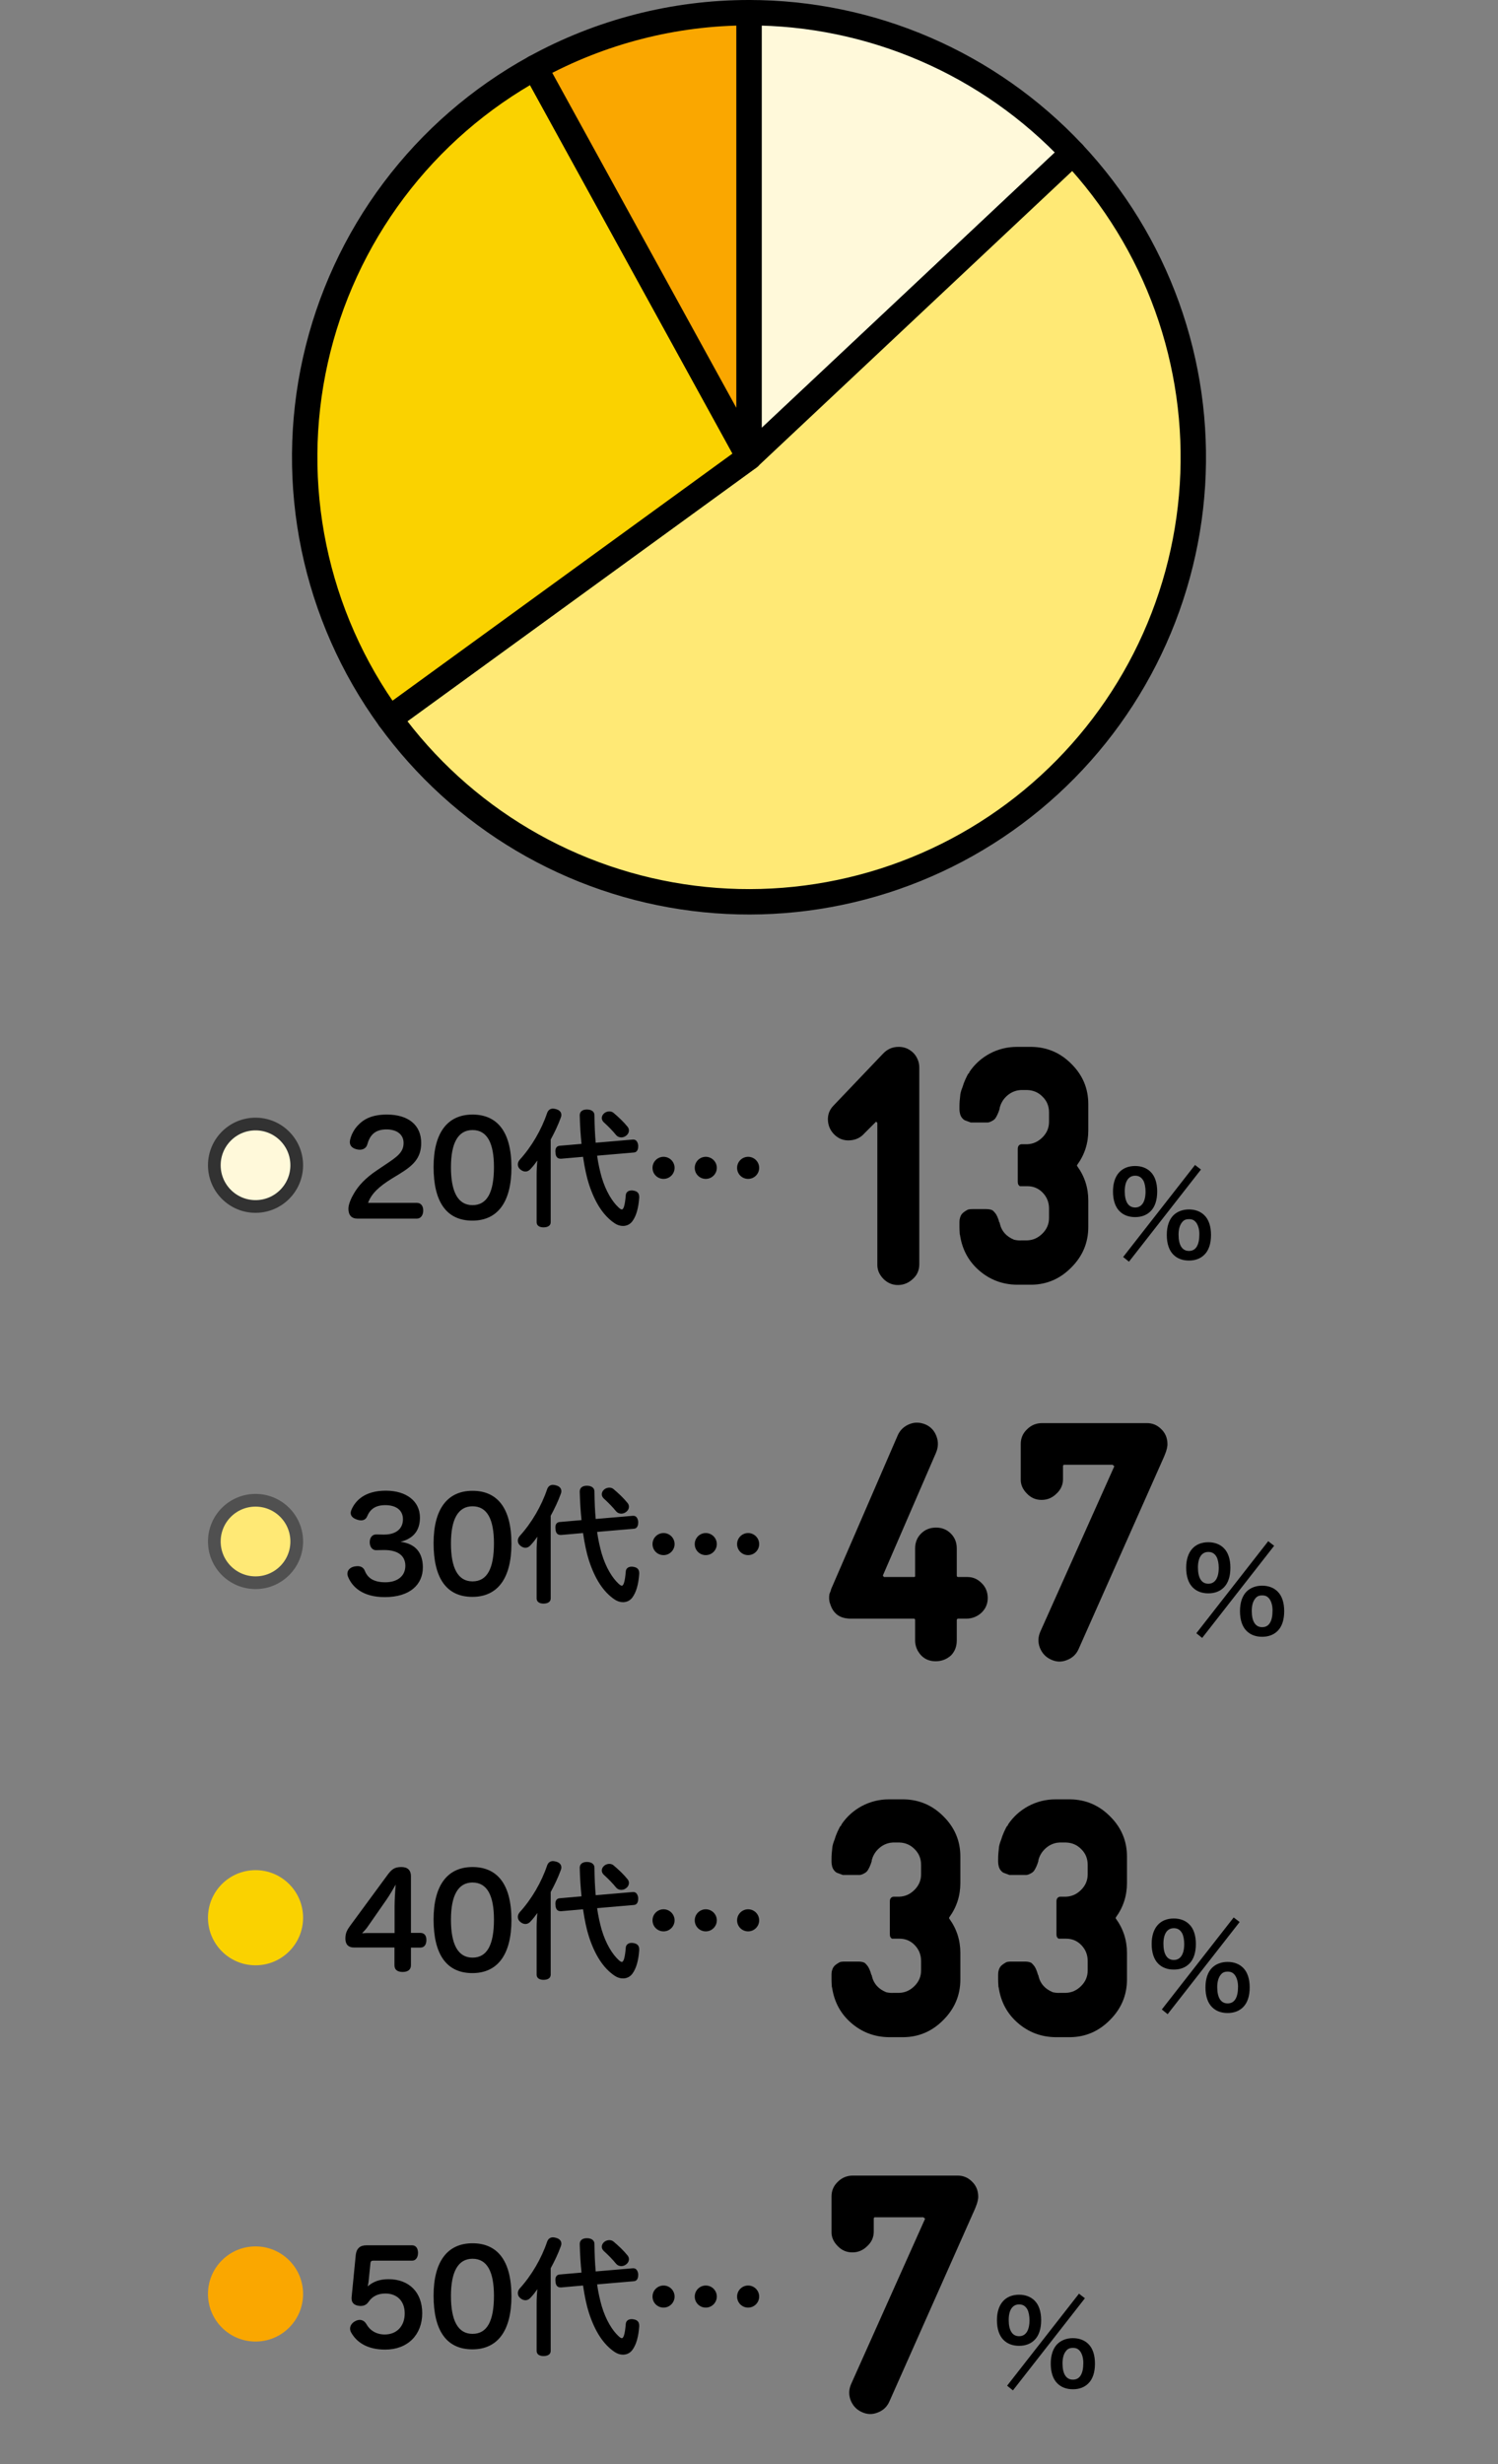 <svg width="236" height="388" viewBox="0 0 236 388" fill="none" xmlns="http://www.w3.org/2000/svg">
<rect x="0" y="0" width="236" height="388" fill="#808080" stroke="none"/>
<path d="M118 2C127.563 2 137.024 3.959 145.8 7.757C154.577 11.555 162.482 17.111 169.028 24.082L118 72V2Z" fill="#FFF9DA" stroke="black" stroke-width="4" stroke-linejoin="round"/>
<path d="M169.028 24.082C175.574 31.053 180.622 39.291 183.862 48.288C187.101 57.286 188.462 66.852 187.862 76.395C187.261 85.939 184.712 95.259 180.37 103.779C176.029 112.3 169.988 119.84 162.62 125.936C155.251 132.031 146.712 136.553 137.529 139.221C128.346 141.888 118.714 142.647 109.227 141.448C99.739 140.249 90.598 137.12 82.367 132.252C74.136 127.384 66.99 120.881 61.369 113.145L118 72L169.028 24.082Z" fill="#FFE975" stroke="black" stroke-width="4" stroke-linejoin="round"/>
<path d="M61.369 113.145C55.53 105.109 51.469 95.922 49.454 86.195C47.44 76.468 47.519 66.424 49.686 56.73C51.853 47.036 56.058 37.914 62.022 29.971C67.986 22.027 75.573 15.444 84.277 10.659L118 72L61.369 113.145Z" fill="#FAD200" stroke="black" stroke-width="4" stroke-linejoin="round"/>
<path d="M84.277 10.659C94.609 4.978 106.209 2 118 2V72L84.277 10.659Z" fill="#FAA700" stroke="black" stroke-width="4" stroke-linejoin="round"/>
<circle cx="40.257" cy="183.482" r="6.491" fill="#FFF9DA" stroke="#323232" stroke-width="2"/>
<path d="M57.987 189.405H65.679C66.338 189.405 66.677 189.924 66.677 190.603C66.677 191.283 66.338 191.882 65.679 191.882H56.289C55.371 191.882 54.891 191.323 54.891 190.324C54.891 189.585 55.371 188.566 55.77 187.907C56.429 186.768 57.508 185.529 59.426 184.251L60.644 183.432C62.562 182.153 63.581 181.454 63.581 179.976C63.581 178.617 62.502 177.838 60.884 177.838C58.907 177.838 58.227 178.937 57.868 180.196C57.708 180.775 57.228 181.035 56.689 181.035C56.529 181.035 56.369 181.015 56.21 180.975C55.57 180.835 55.111 180.455 55.111 179.836C55.111 179.716 55.131 179.576 55.171 179.416C55.371 178.597 55.83 177.758 56.429 177.159C57.428 176.1 58.787 175.501 60.964 175.501C64.34 175.501 66.358 177.159 66.358 179.976C66.358 182.473 64.939 183.612 62.902 184.87L61.723 185.589C59.686 186.848 58.507 187.967 57.987 189.405ZM74.441 175.501C78.276 175.501 80.574 178.118 80.574 183.831C80.574 189.285 78.396 192.202 74.421 192.202C70.365 192.202 68.308 189.285 68.308 183.751C68.308 178.378 70.485 175.501 74.441 175.501ZM74.441 177.938C72.183 177.938 71.045 179.956 71.045 183.791C71.045 187.667 72.143 189.764 74.441 189.764C76.758 189.764 77.817 187.727 77.817 183.771C77.817 179.996 76.758 177.938 74.441 177.938ZM84.541 192.441V184.99C84.541 184.251 84.581 183.492 84.661 182.733C84.322 183.212 83.962 183.672 83.602 184.051C83.363 184.331 83.083 184.471 82.783 184.471C82.524 184.471 82.244 184.371 81.984 184.151C81.705 183.931 81.585 183.652 81.585 183.352C81.585 183.092 81.685 182.852 81.864 182.633C83.762 180.555 85.32 177.858 86.199 175.241C86.359 174.822 86.659 174.562 87.118 174.562C87.278 174.562 87.458 174.602 87.658 174.662C88.197 174.822 88.437 175.161 88.437 175.561C88.437 175.681 88.417 175.821 88.357 175.96C87.937 177.119 87.398 178.258 86.759 179.436V192.441C86.759 192.981 86.319 193.26 85.62 193.26C84.981 193.26 84.541 192.981 84.541 192.441ZM93.85 179.936L99.704 179.436C99.724 179.436 99.764 179.436 99.784 179.436C100.223 179.436 100.483 179.816 100.543 180.355C100.543 180.415 100.543 180.455 100.543 180.495C100.543 181.035 100.343 181.434 99.883 181.474L94.07 181.973C94.25 183.252 94.51 184.371 94.789 185.37C95.449 187.587 96.467 189.225 97.466 190.144C97.686 190.344 97.846 190.444 97.966 190.444C98.106 190.444 98.205 190.284 98.305 190.004C98.445 189.565 98.525 188.925 98.585 188.226C98.605 187.747 98.965 187.447 99.504 187.447C99.584 187.447 99.664 187.447 99.744 187.467C100.403 187.547 100.703 187.887 100.703 188.466C100.703 188.506 100.703 188.546 100.703 188.586C100.583 190.284 100.223 191.482 99.624 192.301C99.264 192.781 98.745 193.041 98.145 193.041C97.706 193.041 97.246 192.901 96.807 192.601C95.049 191.403 93.731 189.385 92.772 186.428C92.412 185.31 92.112 183.891 91.853 182.153L88.417 182.453C88.377 182.453 88.337 182.453 88.317 182.453C87.758 182.453 87.538 182.053 87.518 181.514C87.498 181.434 87.498 181.334 87.498 181.254C87.498 180.795 87.698 180.455 88.177 180.415L91.613 180.116C91.473 178.757 91.373 177.259 91.333 175.621C91.333 175.022 91.773 174.702 92.452 174.702C93.191 174.702 93.651 175.042 93.651 175.601C93.671 177.219 93.731 178.657 93.85 179.936ZM96.667 175.241C97.426 175.881 98.225 176.62 98.865 177.419C99.025 177.599 99.084 177.818 99.084 178.018C99.084 178.298 98.945 178.577 98.705 178.777C98.445 178.997 98.165 179.097 97.886 179.097C97.566 179.097 97.287 178.977 97.087 178.757C96.507 178.038 95.808 177.339 95.129 176.72C94.909 176.52 94.809 176.28 94.809 176.04C94.809 175.761 94.949 175.481 95.229 175.261C95.469 175.082 95.748 175.002 95.988 175.002C96.248 175.002 96.487 175.082 96.667 175.241ZM104.538 182.153C105.497 182.153 106.276 182.932 106.276 183.891C106.276 184.85 105.497 185.629 104.538 185.629C103.579 185.629 102.8 184.87 102.8 183.891C102.8 182.932 103.579 182.153 104.538 182.153ZM111.19 182.153C112.149 182.153 112.928 182.932 112.928 183.891C112.928 184.85 112.149 185.629 111.19 185.629C110.231 185.629 109.452 184.87 109.452 183.891C109.452 182.932 110.231 182.153 111.19 182.153ZM117.863 182.153C118.821 182.153 119.601 182.932 119.601 183.891C119.601 184.85 118.821 185.629 117.863 185.629C116.904 185.629 116.125 184.87 116.125 183.891C116.125 182.932 116.904 182.153 117.863 182.153Z" fill="black"/>
<path d="M144.641 166.998C144.766 167.342 144.828 167.717 144.828 168.123V199.061C144.828 199.998 144.5 200.764 143.844 201.357C143.156 202.014 142.359 202.342 141.453 202.342C140.578 202.342 139.812 202.014 139.156 201.357C138.5 200.67 138.188 199.904 138.219 199.061V176.842C138.219 176.779 138.172 176.732 138.078 176.701C138.078 176.639 138.062 176.607 138.031 176.607L137.891 176.748L136.203 178.436C135.609 179.123 134.844 179.498 133.906 179.561C133 179.623 132.219 179.357 131.562 178.764C130.875 178.139 130.5 177.373 130.438 176.467C130.375 175.561 130.656 174.779 131.281 174.123L139.062 165.967C139.75 165.217 140.578 164.842 141.547 164.842H141.594C142.281 164.842 142.891 165.029 143.422 165.404C143.984 165.779 144.391 166.311 144.641 166.998ZM162.5 164.842C164.969 164.873 167.078 165.779 168.828 167.561C170.578 169.311 171.453 171.404 171.453 173.842V178.014C171.453 180.014 170.875 181.811 169.719 183.404C169.656 183.498 169.656 183.576 169.719 183.639C170.875 185.232 171.453 187.029 171.453 189.029V193.201C171.453 195.67 170.562 197.795 168.781 199.576C167.031 201.357 164.938 202.264 162.5 202.295H162.406H160.25H160.203C157.922 202.264 155.938 201.514 154.25 200.045C152.594 198.607 151.594 196.764 151.25 194.514L151.203 194.326C151.172 193.826 151.156 193.451 151.156 193.201V192.404C151.156 192.154 151.188 191.936 151.25 191.748C151.344 191.373 151.547 191.076 151.859 190.857C152.203 190.607 152.453 190.467 152.609 190.436C152.797 190.404 152.984 190.389 153.172 190.389H155.375C155.781 190.389 156.109 190.451 156.359 190.576C156.484 190.67 156.609 190.795 156.734 190.951C157.016 191.264 157.25 191.779 157.438 192.498C157.438 192.498 157.453 192.498 157.484 192.498C157.516 192.654 157.531 192.732 157.531 192.732C157.812 193.889 158.562 194.717 159.781 195.217C160.219 195.311 160.609 195.342 160.953 195.311H161.797H161.844C162.75 195.279 163.547 194.92 164.234 194.232C164.922 193.545 165.266 192.732 165.266 191.795V190.295C165.266 189.326 164.938 188.498 164.281 187.811C163.625 187.123 162.812 186.779 161.844 186.779H161.797H160.906C160.844 186.779 160.766 186.779 160.672 186.779C160.609 186.748 160.531 186.67 160.438 186.545C160.375 186.42 160.344 186.264 160.344 186.076V180.92C160.344 180.482 160.531 180.232 160.906 180.17H161.797H161.844C162.75 180.139 163.547 179.779 164.234 179.092C164.922 178.404 165.266 177.592 165.266 176.654V175.154C165.266 174.186 164.938 173.373 164.281 172.717C163.625 172.029 162.812 171.67 161.844 171.639H160.812L160.391 171.686C159.703 171.811 159.094 172.123 158.562 172.623C158.062 173.092 157.719 173.654 157.531 174.311C157.5 174.373 157.484 174.467 157.484 174.592C157.297 175.217 157.062 175.732 156.781 176.139C156.594 176.326 156.453 176.436 156.359 176.467C156.266 176.529 156.141 176.592 155.984 176.654C155.828 176.717 155.703 176.748 155.609 176.748H155.375H153.172C153.109 176.748 153.031 176.748 152.938 176.748C152.875 176.717 152.75 176.67 152.562 176.607C152.375 176.545 152.203 176.482 152.047 176.42C151.891 176.357 151.734 176.232 151.578 176.045C151.422 175.857 151.312 175.639 151.25 175.389C151.188 175.139 151.156 174.904 151.156 174.686V174.17C151.156 173.701 151.203 173.076 151.297 172.295C151.359 171.951 151.469 171.592 151.625 171.217C151.75 170.779 151.906 170.357 152.094 169.951C152.281 169.545 152.422 169.264 152.516 169.107L152.703 168.92V168.826C153.516 167.607 154.578 166.639 155.891 165.92C157.234 165.201 158.672 164.842 160.203 164.842H162.5ZM176.945 197.928L188.267 183.438L189.203 184.158L177.863 198.666L176.945 197.928ZM187.313 198.486C186.305 198.486 185.477 198.18 184.865 197.568C184.181 196.902 183.821 195.822 183.821 194.454C183.821 193.104 184.181 192.042 184.865 191.358C185.477 190.764 186.323 190.44 187.313 190.44C188.303 190.44 189.149 190.764 189.743 191.358C190.427 192.024 190.787 193.104 190.787 194.454C190.787 195.822 190.427 196.902 189.743 197.568C189.131 198.18 188.303 198.486 187.313 198.486ZM187.313 191.97C186.791 191.97 186.449 192.132 186.161 192.546C185.837 192.996 185.675 193.608 185.675 194.418C185.675 196.074 186.251 196.974 187.313 196.974C188.393 196.974 188.951 196.074 188.951 194.328C188.951 193.608 188.771 192.96 188.465 192.528C188.159 192.132 187.835 191.97 187.313 191.97ZM178.835 191.646C177.827 191.646 176.999 191.34 176.387 190.728C175.703 190.062 175.343 188.964 175.343 187.614C175.343 185.094 176.639 183.6 178.835 183.6C179.825 183.6 180.671 183.924 181.265 184.518C181.949 185.184 182.309 186.264 182.309 187.614C182.309 188.982 181.949 190.062 181.265 190.728C180.653 191.34 179.825 191.646 178.835 191.646ZM178.835 185.13C177.791 185.13 177.197 186.012 177.197 187.578C177.197 189.234 177.773 190.134 178.835 190.134C179.879 190.134 180.473 189.234 180.473 187.614C180.473 186.966 180.347 186.318 180.149 185.94C179.843 185.382 179.429 185.13 178.835 185.13Z" fill="black"/>
<circle cx="40.257" cy="242.725" r="6.491" fill="#FFE975" stroke="#505050" stroke-width="2"/>
<path d="M59.286 241.616L60.385 241.636C60.425 241.636 60.485 241.636 60.525 241.636C62.322 241.636 63.481 240.777 63.481 239.218C63.481 237.78 62.382 237.001 60.704 237.001C59.086 237.001 58.287 237.7 57.848 238.759C57.648 239.218 57.308 239.398 56.889 239.398C56.649 239.398 56.389 239.338 56.13 239.238C55.59 239.039 55.251 238.699 55.251 238.24C55.251 238.08 55.291 237.9 55.371 237.72C55.99 236.302 57.448 234.724 60.784 234.724C64.001 234.724 66.158 236.362 66.158 238.959C66.158 240.956 65.179 242.255 63.102 242.774C65.459 243.074 66.618 244.492 66.618 246.81C66.618 249.487 64.6 251.484 60.624 251.484C57.089 251.484 55.45 249.846 54.811 248.228C54.751 248.068 54.731 247.928 54.731 247.789C54.731 247.229 55.171 246.81 55.79 246.67C55.99 246.63 56.17 246.61 56.349 246.61C56.889 246.61 57.288 246.85 57.488 247.369C57.928 248.468 58.867 249.147 60.704 249.147C62.562 249.147 63.861 248.208 63.861 246.55C63.861 244.912 62.602 244.073 60.565 244.073C60.505 244.073 60.465 244.073 60.405 244.073L59.286 244.093C58.607 244.113 58.247 243.513 58.247 242.834C58.247 242.175 58.607 241.596 59.286 241.616ZM74.441 234.744C78.276 234.744 80.574 237.361 80.574 243.074C80.574 248.528 78.396 251.444 74.421 251.444C70.365 251.444 68.308 248.528 68.308 242.994C68.308 237.62 70.485 234.744 74.441 234.744ZM74.441 237.181C72.183 237.181 71.045 239.199 71.045 243.034C71.045 246.91 72.143 249.007 74.441 249.007C76.758 249.007 77.817 246.969 77.817 243.014C77.817 239.238 76.758 237.181 74.441 237.181ZM84.541 251.684V244.233C84.541 243.494 84.581 242.734 84.661 241.975C84.322 242.455 83.962 242.914 83.602 243.294C83.363 243.573 83.083 243.713 82.783 243.713C82.524 243.713 82.244 243.613 81.984 243.394C81.705 243.174 81.585 242.894 81.585 242.595C81.585 242.335 81.685 242.095 81.864 241.875C83.762 239.798 85.32 237.101 86.199 234.484C86.359 234.064 86.659 233.805 87.118 233.805C87.278 233.805 87.458 233.845 87.658 233.905C88.197 234.064 88.437 234.404 88.437 234.804C88.437 234.923 88.417 235.063 88.357 235.203C87.937 236.362 87.398 237.5 86.759 238.679V251.684C86.759 252.223 86.319 252.503 85.62 252.503C84.981 252.503 84.541 252.223 84.541 251.684ZM93.85 239.179L99.704 238.679C99.724 238.679 99.764 238.679 99.784 238.679C100.223 238.679 100.483 239.059 100.543 239.598C100.543 239.658 100.543 239.698 100.543 239.738C100.543 240.277 100.343 240.677 99.883 240.717L94.07 241.216C94.25 242.495 94.51 243.613 94.789 244.612C95.449 246.83 96.467 248.468 97.466 249.387C97.686 249.586 97.846 249.686 97.966 249.686C98.106 249.686 98.205 249.526 98.305 249.247C98.445 248.807 98.525 248.168 98.585 247.469C98.605 246.989 98.965 246.69 99.504 246.69C99.584 246.69 99.664 246.69 99.744 246.71C100.403 246.79 100.703 247.129 100.703 247.709C100.703 247.749 100.703 247.789 100.703 247.828C100.583 249.526 100.223 250.725 99.624 251.544C99.264 252.024 98.745 252.283 98.145 252.283C97.706 252.283 97.246 252.143 96.807 251.844C95.049 250.645 93.731 248.628 92.772 245.671C92.412 244.552 92.112 243.134 91.853 241.396L88.417 241.696C88.377 241.696 88.337 241.696 88.317 241.696C87.758 241.696 87.538 241.296 87.518 240.757C87.498 240.677 87.498 240.577 87.498 240.497C87.498 240.038 87.698 239.698 88.177 239.658L91.613 239.358C91.473 238 91.373 236.502 91.333 234.864C91.333 234.264 91.773 233.945 92.452 233.945C93.191 233.945 93.651 234.284 93.651 234.844C93.671 236.462 93.731 237.9 93.85 239.179ZM96.667 234.484C97.426 235.123 98.225 235.862 98.865 236.661C99.025 236.841 99.084 237.061 99.084 237.261C99.084 237.54 98.945 237.82 98.705 238.02C98.445 238.24 98.165 238.34 97.886 238.34C97.566 238.34 97.287 238.22 97.087 238C96.507 237.281 95.808 236.582 95.129 235.962C94.909 235.763 94.809 235.523 94.809 235.283C94.809 235.003 94.949 234.724 95.229 234.504C95.469 234.324 95.748 234.244 95.988 234.244C96.248 234.244 96.487 234.324 96.667 234.484ZM104.538 241.396C105.497 241.396 106.276 242.175 106.276 243.134C106.276 244.093 105.497 244.872 104.538 244.872C103.579 244.872 102.8 244.113 102.8 243.134C102.8 242.175 103.579 241.396 104.538 241.396ZM111.19 241.396C112.149 241.396 112.928 242.175 112.928 243.134C112.928 244.093 112.149 244.872 111.19 244.872C110.231 244.872 109.452 244.113 109.452 243.134C109.452 242.175 110.231 241.396 111.19 241.396ZM117.863 241.396C118.821 241.396 119.601 242.175 119.601 243.134C119.601 244.093 118.821 244.872 117.863 244.872C116.904 244.872 116.125 244.113 116.125 243.134C116.125 242.175 116.904 241.396 117.863 241.396Z" fill="black"/>
<path d="M152.422 248.319C153.266 248.319 154 248.631 154.625 249.256C155.25 249.85 155.578 250.6 155.609 251.506C155.641 252.444 155.328 253.241 154.672 253.897C154.016 254.522 153.219 254.85 152.281 254.881H150.969C150.812 254.881 150.734 254.959 150.734 255.116V258.303C150.734 259.241 150.438 260.022 149.844 260.647C149.156 261.272 148.344 261.584 147.406 261.584C146.469 261.584 145.703 261.272 145.109 260.647C144.484 259.959 144.172 259.178 144.172 258.303V255.116C144.172 254.959 144.109 254.881 143.984 254.881H134C133.781 254.881 133.594 254.866 133.438 254.834L133.109 254.788C132.016 254.569 131.266 253.897 130.859 252.772L130.812 252.631V252.538H130.766C130.609 252.038 130.578 251.522 130.672 250.991C130.766 250.741 130.828 250.584 130.859 250.522L130.953 250.194L141.453 225.959C141.828 225.147 142.453 224.569 143.328 224.225C144.141 223.913 144.984 223.944 145.859 224.319C146.672 224.694 147.234 225.319 147.547 226.194C147.859 227.038 147.828 227.897 147.453 228.772L139.109 248.038C139.078 248.1 139.094 248.147 139.156 248.178L139.25 248.319H143.984C144.141 248.319 144.203 248.241 144.172 248.084V243.819C144.172 242.881 144.484 242.1 145.109 241.475C145.734 240.85 146.516 240.538 147.453 240.538H147.5C148.406 240.538 149.172 240.85 149.797 241.475C150.422 242.1 150.734 242.881 150.734 243.819V248.084C150.734 248.241 150.812 248.319 150.969 248.319H152.281H152.422ZM183.922 227.272C183.953 227.741 183.812 228.35 183.5 229.1C183.438 229.256 183.406 229.334 183.406 229.334L169.906 259.709C169.531 260.522 168.922 261.084 168.078 261.397C167.234 261.741 166.391 261.709 165.547 261.303C164.734 260.928 164.156 260.303 163.812 259.428C163.5 258.584 163.531 257.741 163.906 256.897L175.531 230.928C175.562 230.866 175.531 230.819 175.438 230.788L175.297 230.647H167.656C167.531 230.647 167.469 230.725 167.469 230.881V232.897C167.469 233.803 167.125 234.569 166.438 235.194C165.781 235.85 165 236.178 164.094 236.178C163.188 236.178 162.422 235.85 161.797 235.194C161.109 234.506 160.781 233.741 160.812 232.897V227.366C160.812 226.459 161.141 225.694 161.797 225.069C162.453 224.413 163.25 224.084 164.188 224.084H164.516H180.688C181.562 224.084 182.312 224.397 182.938 225.022C183.562 225.616 183.891 226.366 183.922 227.272ZM188.476 257.171L199.798 242.681L200.734 243.401L189.394 257.909L188.476 257.171ZM198.844 257.729C197.836 257.729 197.008 257.423 196.396 256.811C195.712 256.145 195.352 255.065 195.352 253.697C195.352 252.347 195.712 251.285 196.396 250.601C197.008 250.007 197.854 249.683 198.844 249.683C199.834 249.683 200.68 250.007 201.274 250.601C201.958 251.267 202.318 252.347 202.318 253.697C202.318 255.065 201.958 256.145 201.274 256.811C200.662 257.423 199.834 257.729 198.844 257.729ZM198.844 251.213C198.322 251.213 197.98 251.375 197.692 251.789C197.368 252.239 197.206 252.851 197.206 253.661C197.206 255.317 197.782 256.217 198.844 256.217C199.924 256.217 200.482 255.317 200.482 253.571C200.482 252.851 200.302 252.203 199.996 251.771C199.69 251.375 199.366 251.213 198.844 251.213ZM190.366 250.889C189.358 250.889 188.53 250.583 187.918 249.971C187.234 249.305 186.874 248.207 186.874 246.857C186.874 244.337 188.17 242.843 190.366 242.843C191.356 242.843 192.202 243.167 192.796 243.761C193.48 244.427 193.84 245.507 193.84 246.857C193.84 248.225 193.48 249.305 192.796 249.971C192.184 250.583 191.356 250.889 190.366 250.889ZM190.366 244.373C189.322 244.373 188.728 245.255 188.728 246.821C188.728 248.477 189.304 249.377 190.366 249.377C191.41 249.377 192.004 248.477 192.004 246.857C192.004 246.209 191.878 245.561 191.68 245.183C191.374 244.625 190.96 244.373 190.366 244.373Z" fill="black"/>
<circle cx="40.257" cy="301.968" r="7.491" fill="#FAD200"/>
<path d="M62.143 306.652H55.73C54.911 306.652 54.412 306.192 54.412 305.253C54.412 304.374 54.691 303.875 55.191 303.196L61.084 295.185C61.683 294.386 62.123 293.986 63.221 293.986C64.16 293.986 64.74 294.406 64.74 295.465V304.354H66.218C66.897 304.354 67.177 304.834 67.177 305.473C67.177 306.132 66.897 306.672 66.218 306.672H64.74V309.448C64.74 310.148 64.26 310.507 63.441 310.507C62.602 310.507 62.143 310.148 62.143 309.448V306.652ZM60.864 299.16L57.888 303.435C57.688 303.735 57.368 304.055 57.049 304.414C57.468 304.374 57.968 304.374 58.327 304.374H62.163V300.159C62.163 299.22 62.243 297.842 62.343 296.743C61.923 297.482 61.404 298.381 60.864 299.16ZM74.441 293.986C78.276 293.986 80.574 296.603 80.574 302.317C80.574 307.77 78.396 310.687 74.421 310.687C70.365 310.687 68.308 307.77 68.308 302.237C68.308 296.863 70.485 293.986 74.441 293.986ZM74.441 296.424C72.183 296.424 71.045 298.441 71.045 302.277C71.045 306.152 72.143 308.25 74.441 308.25C76.758 308.25 77.817 306.212 77.817 302.257C77.817 298.481 76.758 296.424 74.441 296.424ZM84.541 310.927V303.475C84.541 302.736 84.581 301.977 84.661 301.218C84.322 301.697 83.962 302.157 83.602 302.536C83.363 302.816 83.083 302.956 82.783 302.956C82.524 302.956 82.244 302.856 81.984 302.636C81.705 302.417 81.585 302.137 81.585 301.837C81.585 301.578 81.685 301.338 81.864 301.118C83.762 299.04 85.32 296.344 86.199 293.727C86.359 293.307 86.659 293.047 87.118 293.047C87.278 293.047 87.458 293.087 87.658 293.147C88.197 293.307 88.437 293.647 88.437 294.046C88.437 294.166 88.417 294.306 88.357 294.446C87.937 295.604 87.398 296.743 86.759 297.922V310.927C86.759 311.466 86.319 311.746 85.62 311.746C84.981 311.746 84.541 311.466 84.541 310.927ZM93.85 298.421L99.704 297.922C99.724 297.922 99.764 297.922 99.784 297.922C100.223 297.922 100.483 298.301 100.543 298.841C100.543 298.901 100.543 298.941 100.543 298.981C100.543 299.52 100.343 299.919 99.883 299.959L94.07 300.459C94.25 301.737 94.51 302.856 94.789 303.855C95.449 306.072 96.467 307.71 97.466 308.629C97.686 308.829 97.846 308.929 97.966 308.929C98.106 308.929 98.205 308.769 98.305 308.489C98.445 308.05 98.525 307.411 98.585 306.712C98.605 306.232 98.965 305.932 99.504 305.932C99.584 305.932 99.664 305.932 99.744 305.952C100.403 306.032 100.703 306.372 100.703 306.951C100.703 306.991 100.703 307.031 100.703 307.071C100.583 308.769 100.223 309.968 99.624 310.787C99.264 311.266 98.745 311.526 98.145 311.526C97.706 311.526 97.246 311.386 96.807 311.086C95.049 309.888 93.731 307.87 92.772 304.914C92.412 303.795 92.112 302.377 91.853 300.639L88.417 300.938C88.377 300.938 88.337 300.938 88.317 300.938C87.758 300.938 87.538 300.539 87.518 299.999C87.498 299.919 87.498 299.82 87.498 299.74C87.498 299.28 87.698 298.941 88.177 298.901L91.613 298.601C91.473 297.243 91.373 295.744 91.333 294.106C91.333 293.507 91.773 293.187 92.452 293.187C93.191 293.187 93.651 293.527 93.651 294.086C93.671 295.704 93.731 297.143 93.85 298.421ZM96.667 293.727C97.426 294.366 98.225 295.105 98.865 295.904C99.025 296.084 99.084 296.304 99.084 296.503C99.084 296.783 98.945 297.063 98.705 297.263C98.445 297.482 98.165 297.582 97.886 297.582C97.566 297.582 97.287 297.462 97.087 297.243C96.507 296.523 95.808 295.824 95.129 295.205C94.909 295.005 94.809 294.765 94.809 294.526C94.809 294.246 94.949 293.966 95.229 293.747C95.469 293.567 95.748 293.487 95.988 293.487C96.248 293.487 96.487 293.567 96.667 293.727ZM104.538 300.639C105.497 300.639 106.276 301.418 106.276 302.377C106.276 303.335 105.497 304.115 104.538 304.115C103.579 304.115 102.8 303.355 102.8 302.377C102.8 301.418 103.579 300.639 104.538 300.639ZM111.19 300.639C112.149 300.639 112.928 301.418 112.928 302.377C112.928 303.335 112.149 304.115 111.19 304.115C110.231 304.115 109.452 303.355 109.452 302.377C109.452 301.418 110.231 300.639 111.19 300.639ZM117.863 300.639C118.821 300.639 119.601 301.418 119.601 302.377C119.601 303.335 118.821 304.115 117.863 304.115C116.904 304.115 116.125 303.355 116.125 302.377C116.125 301.418 116.904 300.639 117.863 300.639Z" fill="black"/>
<path d="M142.344 283.327C144.812 283.358 146.922 284.265 148.672 286.046C150.422 287.796 151.297 289.89 151.297 292.327V296.499C151.297 298.499 150.719 300.296 149.562 301.89C149.5 301.983 149.5 302.062 149.562 302.124C150.719 303.718 151.297 305.515 151.297 307.515V311.687C151.297 314.155 150.406 316.28 148.625 318.062C146.875 319.843 144.781 320.749 142.344 320.78H142.25H140.094H140.047C137.766 320.749 135.781 319.999 134.094 318.53C132.438 317.093 131.438 315.249 131.094 312.999L131.047 312.812C131.016 312.312 131 311.937 131 311.687V310.89C131 310.64 131.031 310.421 131.094 310.233C131.188 309.858 131.391 309.562 131.703 309.343C132.047 309.093 132.297 308.952 132.453 308.921C132.641 308.89 132.828 308.874 133.016 308.874H135.219C135.625 308.874 135.953 308.937 136.203 309.062C136.328 309.155 136.453 309.28 136.578 309.437C136.859 309.749 137.094 310.265 137.281 310.983C137.281 310.983 137.297 310.983 137.328 310.983C137.359 311.14 137.375 311.218 137.375 311.218C137.656 312.374 138.406 313.202 139.625 313.702C140.062 313.796 140.453 313.827 140.797 313.796H141.641H141.688C142.594 313.765 143.391 313.405 144.078 312.718C144.766 312.03 145.109 311.218 145.109 310.28V308.78C145.109 307.812 144.781 306.983 144.125 306.296C143.469 305.608 142.656 305.265 141.688 305.265H141.641H140.75C140.688 305.265 140.609 305.265 140.516 305.265C140.453 305.233 140.375 305.155 140.281 305.03C140.219 304.905 140.188 304.749 140.188 304.562V299.405C140.188 298.968 140.375 298.718 140.75 298.655H141.641H141.688C142.594 298.624 143.391 298.265 144.078 297.577C144.766 296.89 145.109 296.077 145.109 295.14V293.64C145.109 292.671 144.781 291.858 144.125 291.202C143.469 290.515 142.656 290.155 141.688 290.124H140.656L140.234 290.171C139.547 290.296 138.938 290.608 138.406 291.108C137.906 291.577 137.562 292.14 137.375 292.796C137.344 292.858 137.328 292.952 137.328 293.077C137.141 293.702 136.906 294.218 136.625 294.624C136.438 294.812 136.297 294.921 136.203 294.952C136.109 295.015 135.984 295.077 135.828 295.14C135.672 295.202 135.547 295.233 135.453 295.233H135.219H133.016C132.953 295.233 132.875 295.233 132.781 295.233C132.719 295.202 132.594 295.155 132.406 295.093C132.219 295.03 132.047 294.968 131.891 294.905C131.734 294.843 131.578 294.718 131.422 294.53C131.266 294.343 131.156 294.124 131.094 293.874C131.031 293.624 131 293.39 131 293.171V292.655C131 292.187 131.047 291.562 131.141 290.78C131.203 290.437 131.312 290.077 131.469 289.702C131.594 289.265 131.75 288.843 131.938 288.437C132.125 288.03 132.266 287.749 132.359 287.593L132.547 287.405V287.312C133.359 286.093 134.422 285.124 135.734 284.405C137.078 283.687 138.516 283.327 140.047 283.327H142.344ZM168.594 283.327C171.062 283.358 173.172 284.265 174.922 286.046C176.672 287.796 177.547 289.89 177.547 292.327V296.499C177.547 298.499 176.969 300.296 175.812 301.89C175.75 301.983 175.75 302.062 175.812 302.124C176.969 303.718 177.547 305.515 177.547 307.515V311.687C177.547 314.155 176.656 316.28 174.875 318.062C173.125 319.843 171.031 320.749 168.594 320.78H168.5H166.344H166.297C164.016 320.749 162.031 319.999 160.344 318.53C158.688 317.093 157.688 315.249 157.344 312.999L157.297 312.812C157.266 312.312 157.25 311.937 157.25 311.687V310.89C157.25 310.64 157.281 310.421 157.344 310.233C157.438 309.858 157.641 309.562 157.953 309.343C158.297 309.093 158.547 308.952 158.703 308.921C158.891 308.89 159.078 308.874 159.266 308.874H161.469C161.875 308.874 162.203 308.937 162.453 309.062C162.578 309.155 162.703 309.28 162.828 309.437C163.109 309.749 163.344 310.265 163.531 310.983C163.531 310.983 163.547 310.983 163.578 310.983C163.609 311.14 163.625 311.218 163.625 311.218C163.906 312.374 164.656 313.202 165.875 313.702C166.312 313.796 166.703 313.827 167.047 313.796H167.891H167.938C168.844 313.765 169.641 313.405 170.328 312.718C171.016 312.03 171.359 311.218 171.359 310.28V308.78C171.359 307.812 171.031 306.983 170.375 306.296C169.719 305.608 168.906 305.265 167.938 305.265H167.891H167C166.938 305.265 166.859 305.265 166.766 305.265C166.703 305.233 166.625 305.155 166.531 305.03C166.469 304.905 166.438 304.749 166.438 304.562V299.405C166.438 298.968 166.625 298.718 167 298.655H167.891H167.938C168.844 298.624 169.641 298.265 170.328 297.577C171.016 296.89 171.359 296.077 171.359 295.14V293.64C171.359 292.671 171.031 291.858 170.375 291.202C169.719 290.515 168.906 290.155 167.938 290.124H166.906L166.484 290.171C165.797 290.296 165.188 290.608 164.656 291.108C164.156 291.577 163.812 292.14 163.625 292.796C163.594 292.858 163.578 292.952 163.578 293.077C163.391 293.702 163.156 294.218 162.875 294.624C162.688 294.812 162.547 294.921 162.453 294.952C162.359 295.015 162.234 295.077 162.078 295.14C161.922 295.202 161.797 295.233 161.703 295.233H161.469H159.266C159.203 295.233 159.125 295.233 159.031 295.233C158.969 295.202 158.844 295.155 158.656 295.093C158.469 295.03 158.297 294.968 158.141 294.905C157.984 294.843 157.828 294.718 157.672 294.53C157.516 294.343 157.406 294.124 157.344 293.874C157.281 293.624 157.25 293.39 157.25 293.171V292.655C157.25 292.187 157.297 291.562 157.391 290.78C157.453 290.437 157.562 290.077 157.719 289.702C157.844 289.265 158 288.843 158.188 288.437C158.375 288.03 158.516 287.749 158.609 287.593L158.797 287.405V287.312C159.609 286.093 160.672 285.124 161.984 284.405C163.328 283.687 164.766 283.327 166.297 283.327H168.594ZM183.038 316.414L194.36 301.924L195.296 302.644L183.956 317.152L183.038 316.414ZM193.406 316.972C192.398 316.972 191.57 316.666 190.958 316.054C190.274 315.388 189.914 314.308 189.914 312.94C189.914 311.59 190.274 310.528 190.958 309.844C191.57 309.25 192.416 308.926 193.406 308.926C194.396 308.926 195.242 309.25 195.836 309.844C196.52 310.51 196.88 311.59 196.88 312.94C196.88 314.308 196.52 315.388 195.836 316.054C195.224 316.666 194.396 316.972 193.406 316.972ZM193.406 310.456C192.884 310.456 192.542 310.618 192.254 311.032C191.93 311.482 191.768 312.094 191.768 312.904C191.768 314.56 192.344 315.46 193.406 315.46C194.486 315.46 195.044 314.56 195.044 312.814C195.044 312.094 194.864 311.446 194.558 311.014C194.252 310.618 193.928 310.456 193.406 310.456ZM184.928 310.132C183.92 310.132 183.092 309.826 182.48 309.214C181.796 308.548 181.436 307.45 181.436 306.1C181.436 303.58 182.732 302.086 184.928 302.086C185.918 302.086 186.764 302.41 187.358 303.004C188.042 303.67 188.402 304.75 188.402 306.1C188.402 307.468 188.042 308.548 187.358 309.214C186.746 309.826 185.918 310.132 184.928 310.132ZM184.928 303.616C183.884 303.616 183.29 304.498 183.29 306.064C183.29 307.72 183.866 308.62 184.928 308.62C185.972 308.62 186.566 307.72 186.566 306.1C186.566 305.452 186.44 304.804 186.242 304.426C185.936 303.868 185.522 303.616 184.928 303.616Z" fill="black"/>
<circle cx="40.257" cy="361.211" r="7.491" fill="#FAA700"/>
<path d="M58.367 356.325L58.067 359.242C58.047 359.462 57.987 359.761 57.928 360.021C58.787 359.262 59.825 358.882 61.204 358.882C64.44 358.882 66.518 360.94 66.518 364.236C66.518 367.612 64.26 369.97 60.684 369.97C57.848 369.97 56.19 368.811 55.331 367.293C55.211 367.093 55.151 366.873 55.151 366.673C55.151 366.214 55.45 365.774 55.89 365.535C56.15 365.375 56.409 365.295 56.669 365.295C57.069 365.295 57.448 365.495 57.708 365.934C58.247 366.913 59.246 367.592 60.605 367.592C62.542 367.592 63.761 366.234 63.761 364.276C63.761 362.318 62.542 361.14 60.724 361.14C59.486 361.14 58.647 361.619 58.087 362.418C57.788 362.858 57.408 363.098 56.829 363.098C56.749 363.098 56.649 363.098 56.549 363.078C55.81 362.998 55.391 362.598 55.391 361.939C55.391 361.879 55.391 361.819 55.391 361.759L56.05 355.027C56.17 354.068 56.709 353.549 57.708 353.549H64.939C65.559 353.549 65.858 354.088 65.858 354.747C65.858 355.387 65.539 355.966 64.939 355.966H58.767C58.527 355.966 58.387 356.086 58.367 356.325ZM74.441 353.229C78.276 353.229 80.574 355.846 80.574 361.559C80.574 367.013 78.396 369.93 74.421 369.93C70.365 369.93 68.308 367.013 68.308 361.479C68.308 356.106 70.485 353.229 74.441 353.229ZM74.441 355.666C72.183 355.666 71.045 357.684 71.045 361.519C71.045 365.395 72.143 367.492 74.441 367.492C76.758 367.492 77.817 365.455 77.817 361.499C77.817 357.724 76.758 355.666 74.441 355.666ZM84.541 370.169V362.718C84.541 361.979 84.581 361.22 84.661 360.461C84.322 360.94 83.962 361.4 83.602 361.779C83.363 362.059 83.083 362.199 82.783 362.199C82.524 362.199 82.244 362.099 81.984 361.879C81.705 361.659 81.585 361.38 81.585 361.08C81.585 360.82 81.685 360.58 81.864 360.361C83.762 358.283 85.32 355.586 86.199 352.969C86.359 352.55 86.659 352.29 87.118 352.29C87.278 352.29 87.458 352.33 87.658 352.39C88.197 352.55 88.437 352.889 88.437 353.289C88.437 353.409 88.417 353.549 88.357 353.689C87.937 354.847 87.398 355.986 86.759 357.164V370.169C86.759 370.709 86.319 370.988 85.62 370.988C84.981 370.988 84.541 370.709 84.541 370.169ZM93.85 357.664L99.704 357.164C99.724 357.164 99.764 357.164 99.784 357.164C100.223 357.164 100.483 357.544 100.543 358.083C100.543 358.143 100.543 358.183 100.543 358.223C100.543 358.763 100.343 359.162 99.883 359.202L94.07 359.702C94.25 360.98 94.51 362.099 94.789 363.098C95.449 365.315 96.467 366.953 97.466 367.872C97.686 368.072 97.846 368.172 97.966 368.172C98.106 368.172 98.205 368.012 98.305 367.732C98.445 367.293 98.525 366.653 98.585 365.954C98.605 365.475 98.965 365.175 99.504 365.175C99.584 365.175 99.664 365.175 99.744 365.195C100.403 365.275 100.703 365.615 100.703 366.194C100.703 366.234 100.703 366.274 100.703 366.314C100.583 368.012 100.223 369.21 99.624 370.029C99.264 370.509 98.745 370.769 98.145 370.769C97.706 370.769 97.246 370.629 96.807 370.329C95.049 369.131 93.731 367.113 92.772 364.156C92.412 363.038 92.112 361.619 91.853 359.881L88.417 360.181C88.377 360.181 88.337 360.181 88.317 360.181C87.758 360.181 87.538 359.781 87.518 359.242C87.498 359.162 87.498 359.062 87.498 358.982C87.498 358.523 87.698 358.183 88.177 358.143L91.613 357.844C91.473 356.485 91.373 354.987 91.333 353.349C91.333 352.75 91.773 352.43 92.452 352.43C93.191 352.43 93.651 352.77 93.651 353.329C93.671 354.947 93.731 356.385 93.85 357.664ZM96.667 352.969C97.426 353.609 98.225 354.348 98.865 355.147C99.025 355.327 99.084 355.546 99.084 355.746C99.084 356.026 98.945 356.305 98.705 356.505C98.445 356.725 98.165 356.825 97.886 356.825C97.566 356.825 97.287 356.705 97.087 356.485C96.507 355.766 95.808 355.067 95.129 354.448C94.909 354.248 94.809 354.008 94.809 353.768C94.809 353.489 94.949 353.209 95.229 352.989C95.469 352.81 95.748 352.73 95.988 352.73C96.248 352.73 96.487 352.81 96.667 352.969ZM104.538 359.881C105.497 359.881 106.276 360.66 106.276 361.619C106.276 362.578 105.497 363.357 104.538 363.357C103.579 363.357 102.8 362.598 102.8 361.619C102.8 360.66 103.579 359.881 104.538 359.881ZM111.19 359.881C112.149 359.881 112.928 360.66 112.928 361.619C112.928 362.578 112.149 363.357 111.19 363.357C110.231 363.357 109.452 362.598 109.452 361.619C109.452 360.66 110.231 359.881 111.19 359.881ZM117.863 359.881C118.821 359.881 119.601 360.66 119.601 361.619C119.601 362.578 118.821 363.357 117.863 363.357C116.904 363.357 116.125 362.598 116.125 361.619C116.125 360.66 116.904 359.881 117.863 359.881Z" fill="black"/>
<path d="M154.109 345.757C154.141 346.226 154 346.835 153.688 347.585C153.625 347.742 153.594 347.82 153.594 347.82L140.094 378.195C139.719 379.007 139.109 379.57 138.266 379.882C137.422 380.226 136.578 380.195 135.734 379.789C134.922 379.414 134.344 378.789 134 377.914C133.688 377.07 133.719 376.226 134.094 375.382L145.719 349.414C145.75 349.351 145.719 349.304 145.625 349.273L145.484 349.132H137.844C137.719 349.132 137.656 349.21 137.656 349.367V351.382C137.656 352.289 137.312 353.054 136.625 353.679C135.969 354.335 135.188 354.664 134.281 354.664C133.375 354.664 132.609 354.335 131.984 353.679C131.297 352.992 130.969 352.226 131 351.382V345.851C131 344.945 131.328 344.179 131.984 343.554C132.641 342.898 133.438 342.57 134.375 342.57H134.703H150.875C151.75 342.57 152.5 342.882 153.125 343.507C153.75 344.101 154.078 344.851 154.109 345.757ZM158.663 375.656L169.985 361.166L170.921 361.886L159.581 376.394L158.663 375.656ZM169.031 376.214C168.023 376.214 167.195 375.908 166.583 375.296C165.899 374.63 165.539 373.55 165.539 372.182C165.539 370.832 165.899 369.77 166.583 369.086C167.195 368.492 168.041 368.168 169.031 368.168C170.021 368.168 170.867 368.492 171.461 369.086C172.145 369.752 172.505 370.832 172.505 372.182C172.505 373.55 172.145 374.63 171.461 375.296C170.849 375.908 170.021 376.214 169.031 376.214ZM169.031 369.698C168.509 369.698 168.167 369.86 167.879 370.274C167.555 370.724 167.393 371.336 167.393 372.146C167.393 373.802 167.969 374.702 169.031 374.702C170.111 374.702 170.669 373.802 170.669 372.056C170.669 371.336 170.489 370.688 170.183 370.256C169.877 369.86 169.553 369.698 169.031 369.698ZM160.553 369.374C159.545 369.374 158.717 369.068 158.105 368.456C157.421 367.79 157.061 366.692 157.061 365.342C157.061 362.822 158.357 361.328 160.553 361.328C161.543 361.328 162.389 361.652 162.983 362.246C163.667 362.912 164.027 363.992 164.027 365.342C164.027 366.71 163.667 367.79 162.983 368.456C162.371 369.068 161.543 369.374 160.553 369.374ZM160.553 362.858C159.509 362.858 158.915 363.74 158.915 365.306C158.915 366.962 159.491 367.862 160.553 367.862C161.597 367.862 162.191 366.962 162.191 365.342C162.191 364.694 162.065 364.046 161.867 363.668C161.561 363.11 161.147 362.858 160.553 362.858Z" fill="black"/>
</svg>
